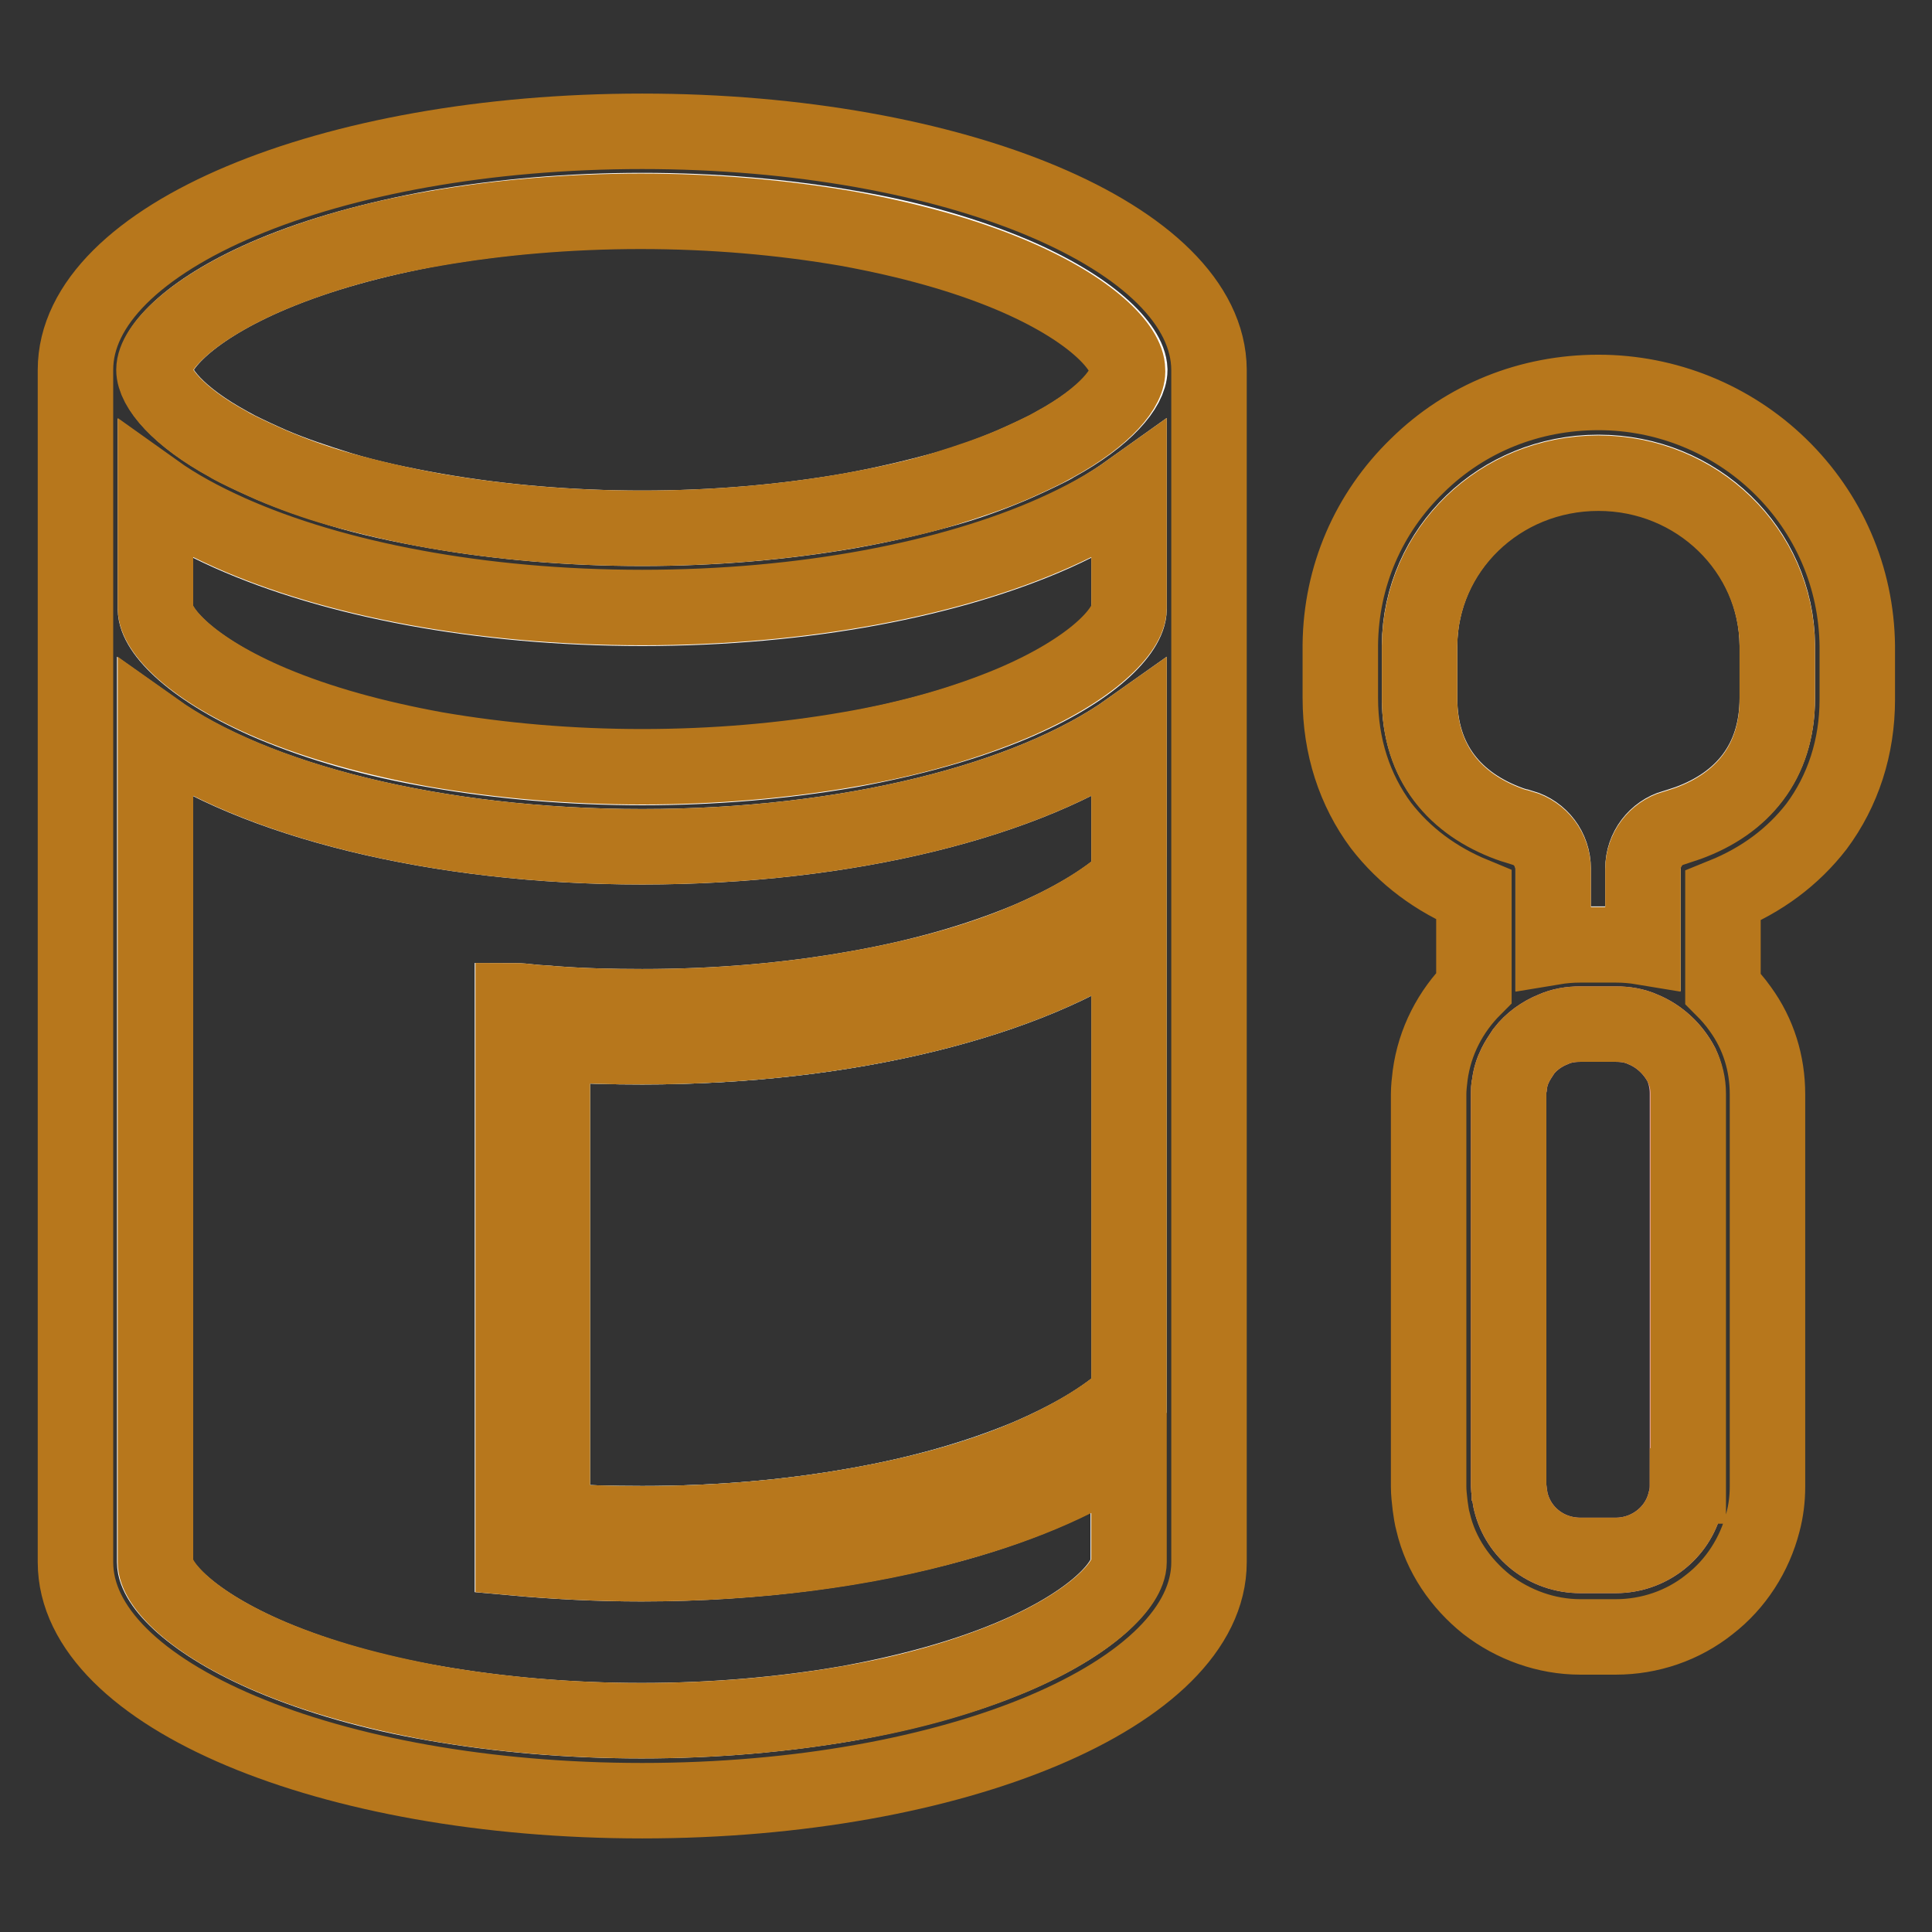 <?xml version="1.0" encoding="utf-8"?>
<!-- Svg Vector Icons : http://www.onlinewebfonts.com/icon -->
<!DOCTYPE svg PUBLIC "-//W3C//DTD SVG 1.1//EN" "http://www.w3.org/Graphics/SVG/1.1/DTD/svg11.dtd">
<svg version="1.1" xmlns="http://www.w3.org/2000/svg" xmlns:xlink="http://www.w3.org/1999/xlink" x="0px" y="0px" viewBox="0 0 256 256" enable-background="new 0 0 256 256" xml:space="preserve">
<rect x="0" y="0" width="256" height="256" fill="#333333" stroke="none"/>
<g> <path stroke-width="10" fill-opacity="0" stroke="#ffffff"  d="M235.5,85.5v7c0,8.5-4.7,13.9-11.8,16.5c-0.6,0.2-1.2,0.4-1.8,0.6c0,0,0,0-0.1,0c-2.4,0.7-4.1,2.9-4.1,5.5 v10.3c-1.2-0.2-2.4-0.3-3.6-0.3h-4.7c-1.2,0-2.4,0.1-3.6,0.3v-10.3c0-2.6-1.7-4.8-4.1-5.5c0,0,0,0-0.1,0c-0.6-0.2-1.1-0.3-1.6-0.5 c-7.1-2.6-11.9-8-11.9-16.6v-7c0.1-12.7,10.6-22.9,23.7-22.9S235.4,72.8,235.5,85.5L235.5,85.5z M134.1,36.3 c-6.2-2.6-13.4-4.7-21.6-6.1c-8.6-1.5-17.9-2.3-27.4-2.3s-18.7,0.8-27.4,2.3c-8.2,1.5-15.4,3.5-21.6,6.1C25.4,40.8,20.5,46,20.5,49 c0,2.4,3.1,6.2,9.9,9.9c0.4,0.2,0.7,0.4,1.1,0.6c1.4,0.7,2.9,1.4,4.5,2.1c2.8,1.2,5.8,2.2,9,3.2c3.9,1.2,8.2,2.1,12.7,2.9 c8.6,1.5,17.9,2.3,27.4,2.3s18.7-0.8,27.4-2.3c4.5-0.8,8.7-1.8,12.7-2.9c3.2-0.9,6.2-2,9-3.2c1.6-0.7,3.1-1.4,4.5-2.1 c0.4-0.2,0.8-0.4,1.1-0.6c6.8-3.7,9.9-7.6,9.9-9.9C149.6,46,144.7,40.8,134.1,36.3z M139.7,70.7c-13.7,6.1-33.1,9.9-54.6,9.9 s-40.9-3.8-54.6-9.9c-3.8-1.7-7.1-3.5-9.9-5.5v15.5c0,2.9,4.9,8.1,15.5,12.6c6.2,2.6,13.4,4.7,21.6,6.1c8.6,1.5,17.9,2.3,27.4,2.3 s18.7-0.8,27.4-2.3c8.2-1.5,15.4-3.5,21.6-6.1c10.7-4.5,15.5-9.7,15.5-12.6V65.1C146.8,67.1,143.5,69,139.7,70.7z M85.1,138.7 c-4,0-8-0.1-11.9-0.4v63.2c3.9,0.3,7.8,0.4,11.9,0.4c9.8,0,19.3-0.8,28.3-2.4c8.6-1.5,16.2-3.7,22.7-6.4c5.6-2.4,10.3-5.1,13.5-8.1 v-61.8C136.5,132.5,112.5,138.7,85.1,138.7z M70.6,132.8c0.9,0.1,1.8,0.1,2.6,0.2c3.9,0.3,7.8,0.4,11.9,0.4 c9.8,0,19.3-0.8,28.3-2.4c8.6-1.5,16.2-3.7,22.7-6.4c5.6-2.4,10.3-5.1,13.5-8.1V96.7c-13.1,9.3-37.1,15.5-64.5,15.5 S33.6,106,20.5,96.7V207c0,2.9,4.9,8.1,15.5,12.6c6.2,2.6,13.4,4.7,21.6,6.1c8.6,1.5,17.9,2.3,27.4,2.3s18.7-0.8,27.4-2.3 c8.2-1.5,15.4-3.5,21.6-6.1c10.7-4.5,15.5-9.7,15.5-12.6v-15.3c-5.8,4.1-13.7,7.6-23,10.2c-11.9,3.3-26.2,5.3-41.5,5.3 c-5.9,0-11.6-0.3-17.1-0.8v-73.8C68.8,132.6,69.7,132.7,70.6,132.8z"/> <path stroke-width="10" fill-opacity="0" stroke="#f2aab3"  d="M223.6,144.9v52c0,0.7-0.1,1.5-0.3,2.1c-1,4.1-4.8,7.1-9.2,7.1h-4.7c-4.5,0-8.2-3-9.2-7.1 c-0.1-0.3-0.1-0.7-0.2-1c0-0.4-0.1-0.8-0.1-1.1v-52c0-0.4,0-0.8,0.1-1.1c0.1-1,0.4-1.9,0.8-2.7c0.3-0.6,0.7-1.2,1.1-1.8 c1-1.3,2.4-2.3,3.9-2.9c1.1-0.5,2.3-0.7,3.6-0.7h4.7c1.3,0,2.5,0.2,3.6,0.7c2.2,0.9,4,2.6,5.1,4.7 C223.3,142.2,223.6,143.5,223.6,144.9L223.6,144.9z"/> <path stroke-width="10" fill-opacity="0" stroke="#a3cfef"  d="M85.1,138.7c-4,0-8-0.1-11.9-0.4v63.2c3.9,0.3,7.8,0.4,11.9,0.4c9.8,0,19.3-0.8,28.3-2.4 c8.6-1.5,16.2-3.7,22.7-6.4c5.6-2.4,10.3-5.1,13.5-8.1v-61.8C136.5,132.5,112.5,138.7,85.1,138.7z"/> <path stroke-width="10" fill-opacity="0" stroke="#b7771c"  d="M85.1,17.4C43.6,17.4,10,31.5,10,49v158c0,17.5,33.6,31.6,75.1,31.6s75.1-14.2,75.1-31.6V49 C160.1,31.5,126.5,17.4,85.1,17.4z M149.6,185c-3.2,2.9-7.9,5.7-13.5,8.1c-6.5,2.8-14.2,4.9-22.7,6.4c-9,1.6-18.5,2.4-28.3,2.4 c-4,0-8-0.1-11.9-0.4v-63.2c3.9,0.3,7.8,0.4,11.9,0.4c27.4,0,51.4-6.2,64.5-15.5V185z M149.6,116.5c-3.2,2.9-7.9,5.7-13.5,8.1 c-6.5,2.8-14.2,4.9-22.7,6.4c-9,1.6-18.5,2.4-28.3,2.4c-4,0-8-0.1-11.9-0.4c-0.9-0.1-1.8-0.1-2.6-0.2c-0.9-0.1-1.8-0.2-2.6-0.2 v73.8c5.5,0.5,11.2,0.8,17.1,0.8c15.3,0,29.6-1.9,41.5-5.3c9.4-2.6,17.3-6.1,23-10.2V207c0,2.9-4.9,8.1-15.5,12.6 c-6.2,2.6-13.4,4.7-21.6,6.1c-8.6,1.5-17.9,2.3-27.4,2.3s-18.7-0.8-27.4-2.3c-8.2-1.5-15.4-3.5-21.6-6.1 c-10.7-4.5-15.5-9.7-15.5-12.6V96.7c13.1,9.3,37.1,15.5,64.5,15.5s51.4-6.2,64.5-15.5V116.5L149.6,116.5z M149.6,80.6 c0,2.9-4.9,8.1-15.5,12.6c-6.2,2.6-13.4,4.7-21.6,6.1c-8.6,1.5-17.9,2.3-27.4,2.3s-18.7-0.8-27.4-2.3c-8.2-1.5-15.4-3.5-21.6-6.1 c-10.7-4.5-15.5-9.7-15.5-12.6V65.1c2.8,2,6.1,3.8,9.9,5.5c13.7,6.1,33.1,9.9,54.6,9.9s40.9-3.8,54.6-9.9c3.8-1.7,7.1-3.5,9.9-5.5 V80.6z M139.7,58.9c-0.4,0.2-0.7,0.4-1.1,0.6c-1.4,0.7-2.9,1.4-4.5,2.1c-2.8,1.2-5.8,2.2-9,3.2c-3.9,1.2-8.2,2.1-12.7,2.9 c-8.6,1.5-17.9,2.3-27.4,2.3s-18.7-0.8-27.4-2.3c-4.5-0.8-8.7-1.8-12.7-2.9c-3.2-0.9-6.2-2-9-3.2c-1.6-0.7-3.1-1.4-4.5-2.1 c-0.4-0.2-0.8-0.4-1.1-0.6c-6.8-3.7-9.9-7.6-9.9-9.9c0-2.9,4.9-8.1,15.5-12.6c6.2-2.6,13.4-4.7,21.6-6.1c8.6-1.5,17.9-2.3,27.4-2.3 s18.7,0.8,27.4,2.3c8.2,1.5,15.4,3.5,21.6,6.1c10.7,4.5,15.5,9.7,15.5,12.6C149.6,51.3,146.5,55.2,139.7,58.9z M235.8,61.7 c-6.4-6.2-15-9.7-24-9.7c-9.1,0-17.6,3.4-24,9.7c-6.5,6.3-10.1,14.7-10.2,23.7v7.1c0,6.4,1.9,12.2,5.4,16.9c3.1,4,7.2,7.1,12.3,9.2 v12.3c-3.1,3.1-5.2,7.1-5.8,11.6c-0.1,0.8-0.2,1.7-0.2,2.5v52c0,0.8,0.1,1.6,0.2,2.5c0.1,0.7,0.2,1.5,0.4,2.2 c1,4.3,3.6,8.1,7.1,10.9c3.5,2.7,7.9,4.3,12.4,4.3h4.7c4.5,0,8.9-1.5,12.4-4.3c3.5-2.7,6-6.6,7.1-10.9c0.4-1.5,0.6-3.1,0.6-4.7v-52 c0-4.1-1.2-8-3.6-11.3c-0.7-1-1.5-1.9-2.3-2.7v-12.3c5.2-2.1,9.3-5.2,12.4-9.2c3.5-4.7,5.4-10.5,5.4-16.8v-7.1 C246,76.5,242.3,68,235.8,61.7z M223.6,196.9c0,0.7-0.1,1.5-0.3,2.1c-1,4.1-4.8,7.1-9.2,7.1h-4.7c-4.5,0-8.2-3-9.2-7.1 c-0.1-0.3-0.1-0.7-0.2-1c0-0.4-0.1-0.8-0.1-1.1v-52c0-0.4,0-0.8,0.1-1.1c0.1-1,0.4-1.9,0.8-2.7c0.3-0.6,0.7-1.2,1.1-1.8 c1-1.3,2.4-2.3,3.9-2.9c1.1-0.5,2.3-0.7,3.6-0.7h4.7c1.3,0,2.5,0.2,3.6,0.7c2.2,0.9,4,2.6,5.1,4.7c0.6,1.2,0.9,2.5,0.9,3.8V196.9 L223.6,196.9z M235.5,92.6c0,8.5-4.7,13.9-11.8,16.5c-0.6,0.2-1.2,0.4-1.8,0.6c0,0,0,0-0.1,0c-2.4,0.7-4.1,2.9-4.1,5.5v10.3 c-1.2-0.2-2.4-0.3-3.6-0.3h-4.7c-1.2,0-2.4,0.1-3.6,0.3v-10.3c0-2.6-1.7-4.8-4.1-5.5c0,0,0,0-0.1,0c-0.6-0.2-1.1-0.3-1.6-0.5 c-7.1-2.6-11.9-8-11.9-16.6v-7c0.1-12.7,10.6-22.9,23.7-22.9s23.6,10.3,23.7,22.9V92.6L235.5,92.6z"/></g>
</svg>